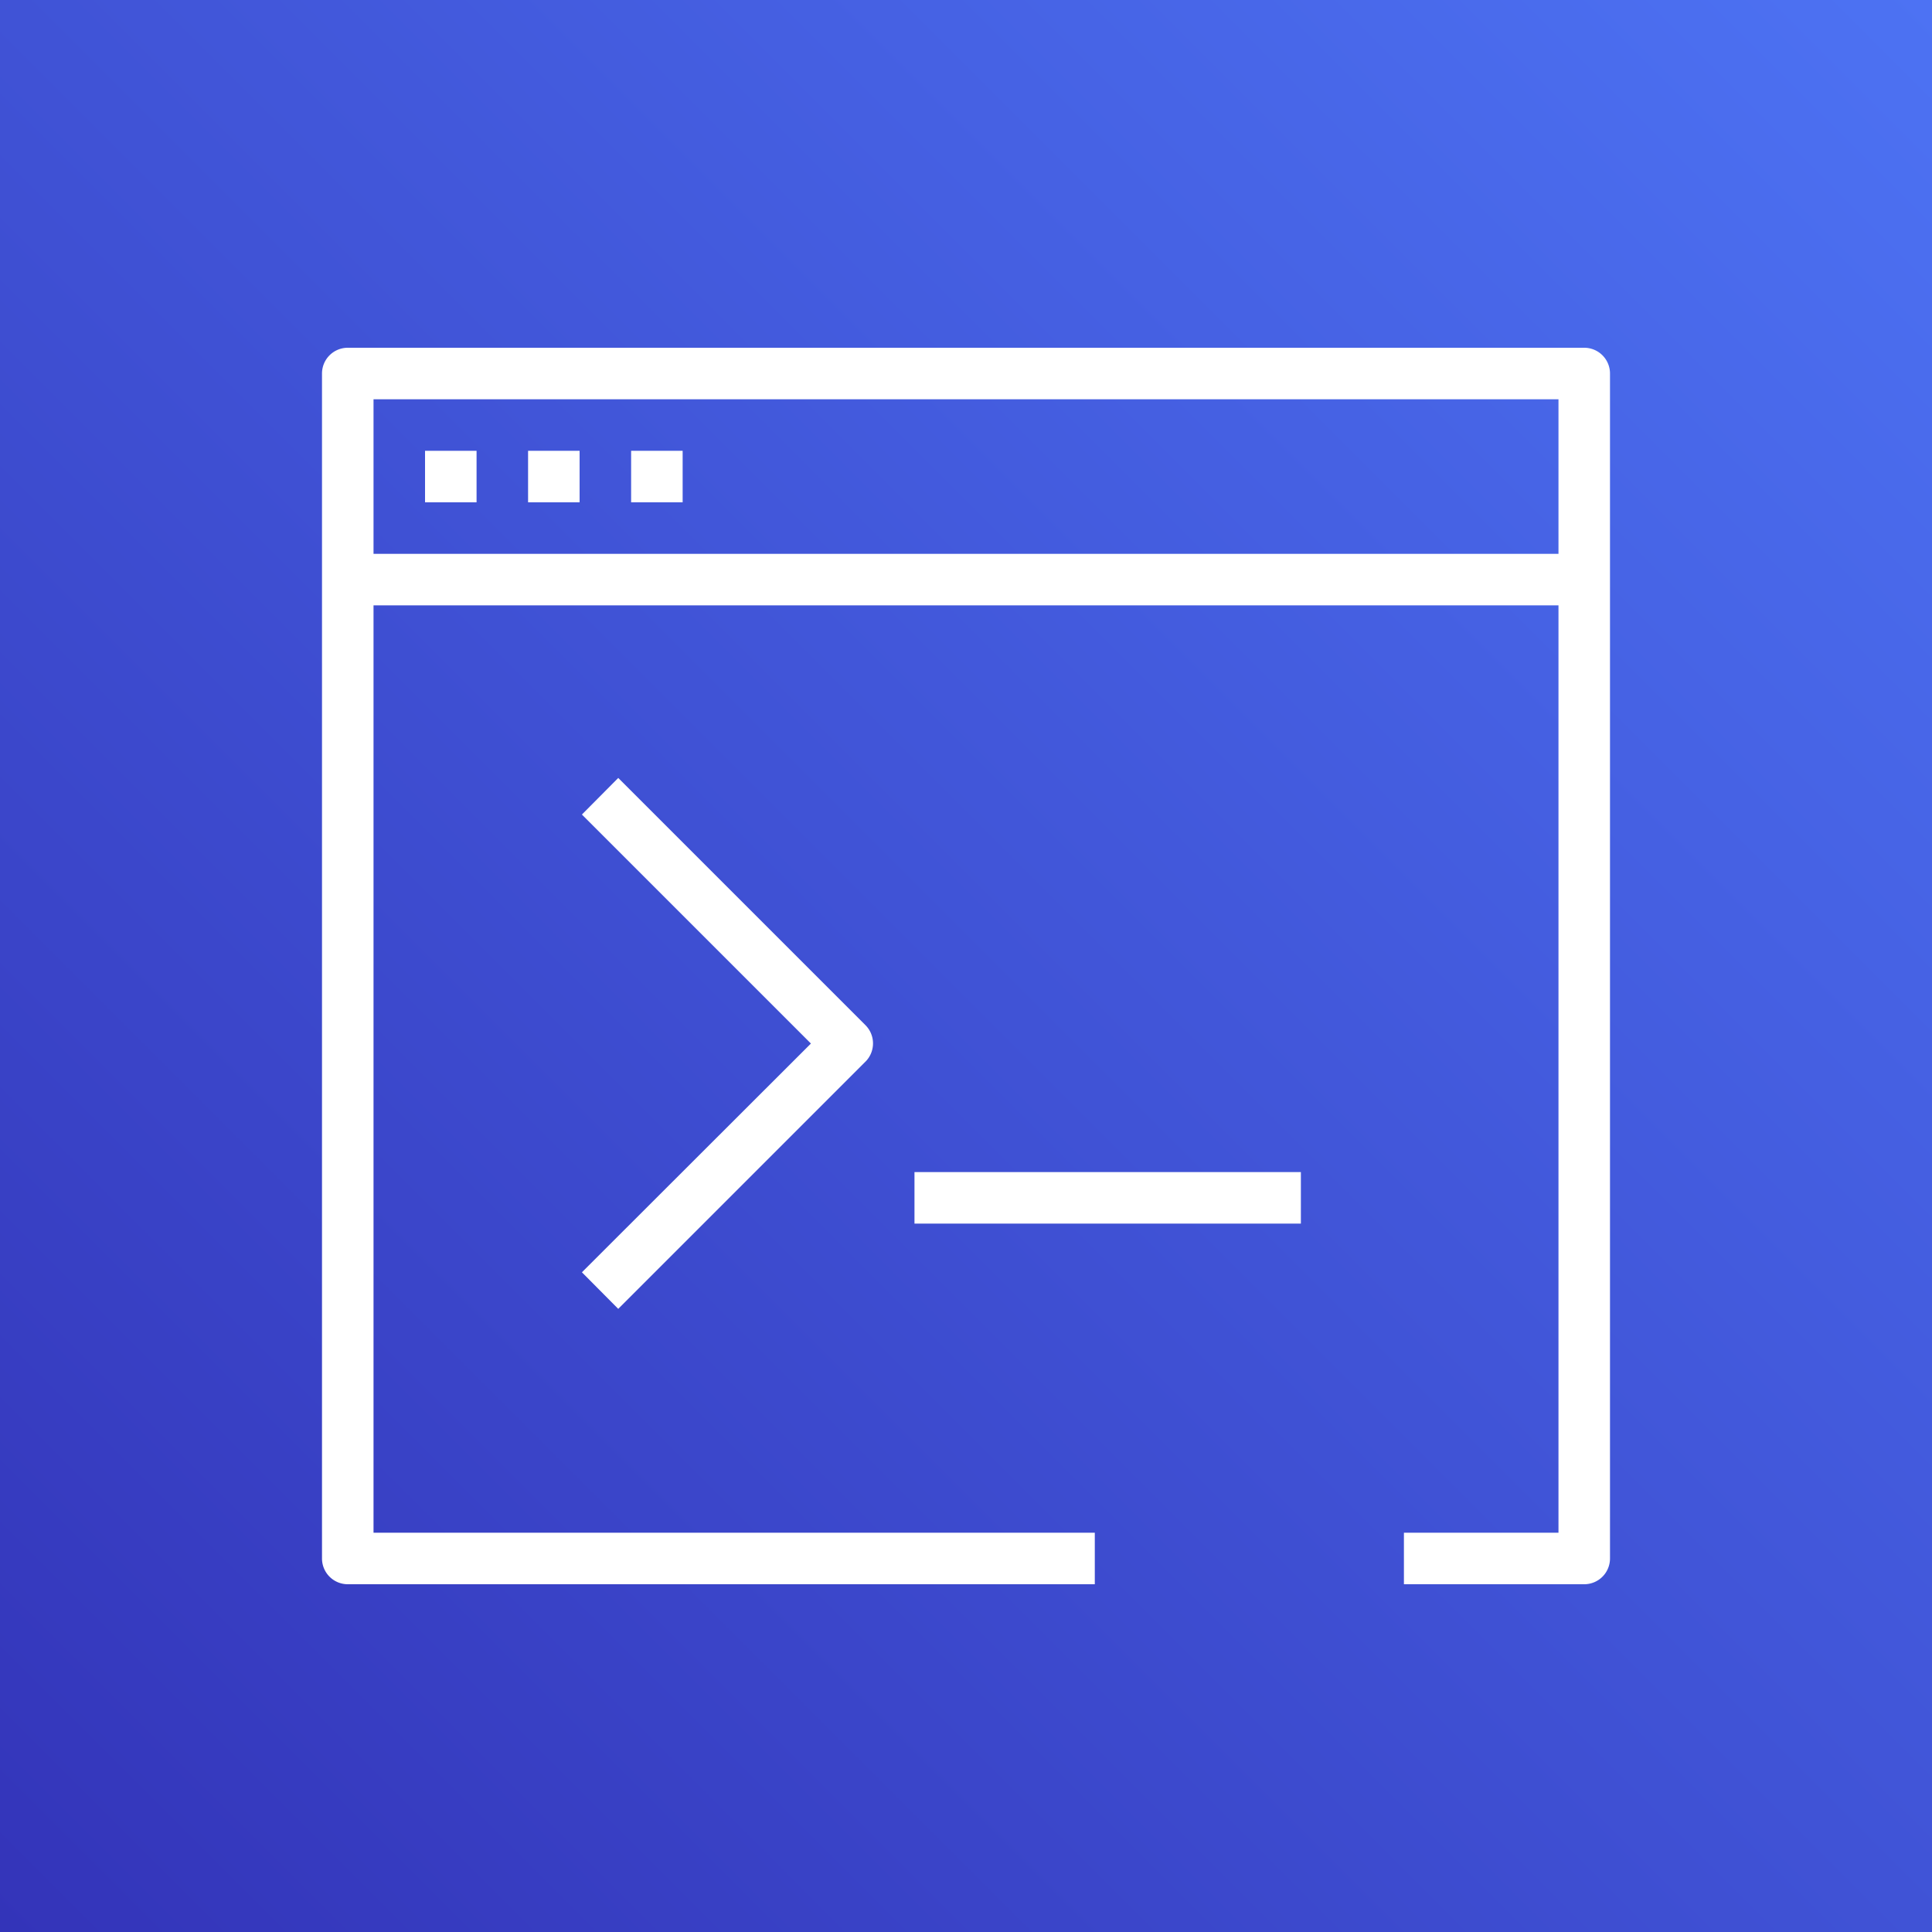 <svg xmlns="http://www.w3.org/2000/svg" xmlns:xlink="http://www.w3.org/1999/xlink" x="0" y="0" width="20px" height="20px" viewBox="0 0 75 75">
<rect x="0" y="0" width="75" height="75" fill="#333333" stroke="none"/>
<defs>
<linearGradient id="BlueGradient-acf8e885-9dd9-46fb-b29a-e37f0ff6f478" x1="-15.53" y1="90.53" x2="90.53" y2="-15.53" gradientTransform="translate(0 0)" gradientUnits="userSpaceOnUse">
<stop offset="0" stop-color="#2e27ad"></stop>
<stop offset="1" stop-color="#527fff"></stop>
</linearGradient>
</defs>
<g>
<rect data-name="Blue Gradient" style="fill:url(#BlueGradient-acf8e885-9dd9-46fb-b29a-e37f0ff6f478)" width="75" height="75"></rect>
<g data-name="Icon Test">
<path fill="#fff" d="M61.5,61.5h-7v-2h6v-44h-46v44h28v2h-29a1,1,0,0,1-1-1v-46a1,1,0,0,1,1-1h48a1,1,0,0,1,1,1v46A1,1,0,0,1,61.5,61.5Z"></path>
<rect fill="#fff" x="13.5" y="21.5" width="48" height="2"></rect>
<rect fill="#fff" x="16.5" y="17.5" width="2" height="2"></rect>
<rect fill="#fff" x="20.5" y="17.5" width="2" height="2"></rect>
<rect fill="#fff" x="24.5" y="17.5" width="2" height="2"></rect>
<path fill="#fff" d="M24,50.81l-1.41-1.42,8.89-8.88-8.89-8.89L24,30.2l9.6,9.6a1,1,0,0,1,.29.71,1,1,0,0,1-.29.7Z"></path>
<rect fill="#fff" x="35.5" y="45.5" width="15" height="2"></rect>
</g>
</g>
</svg>